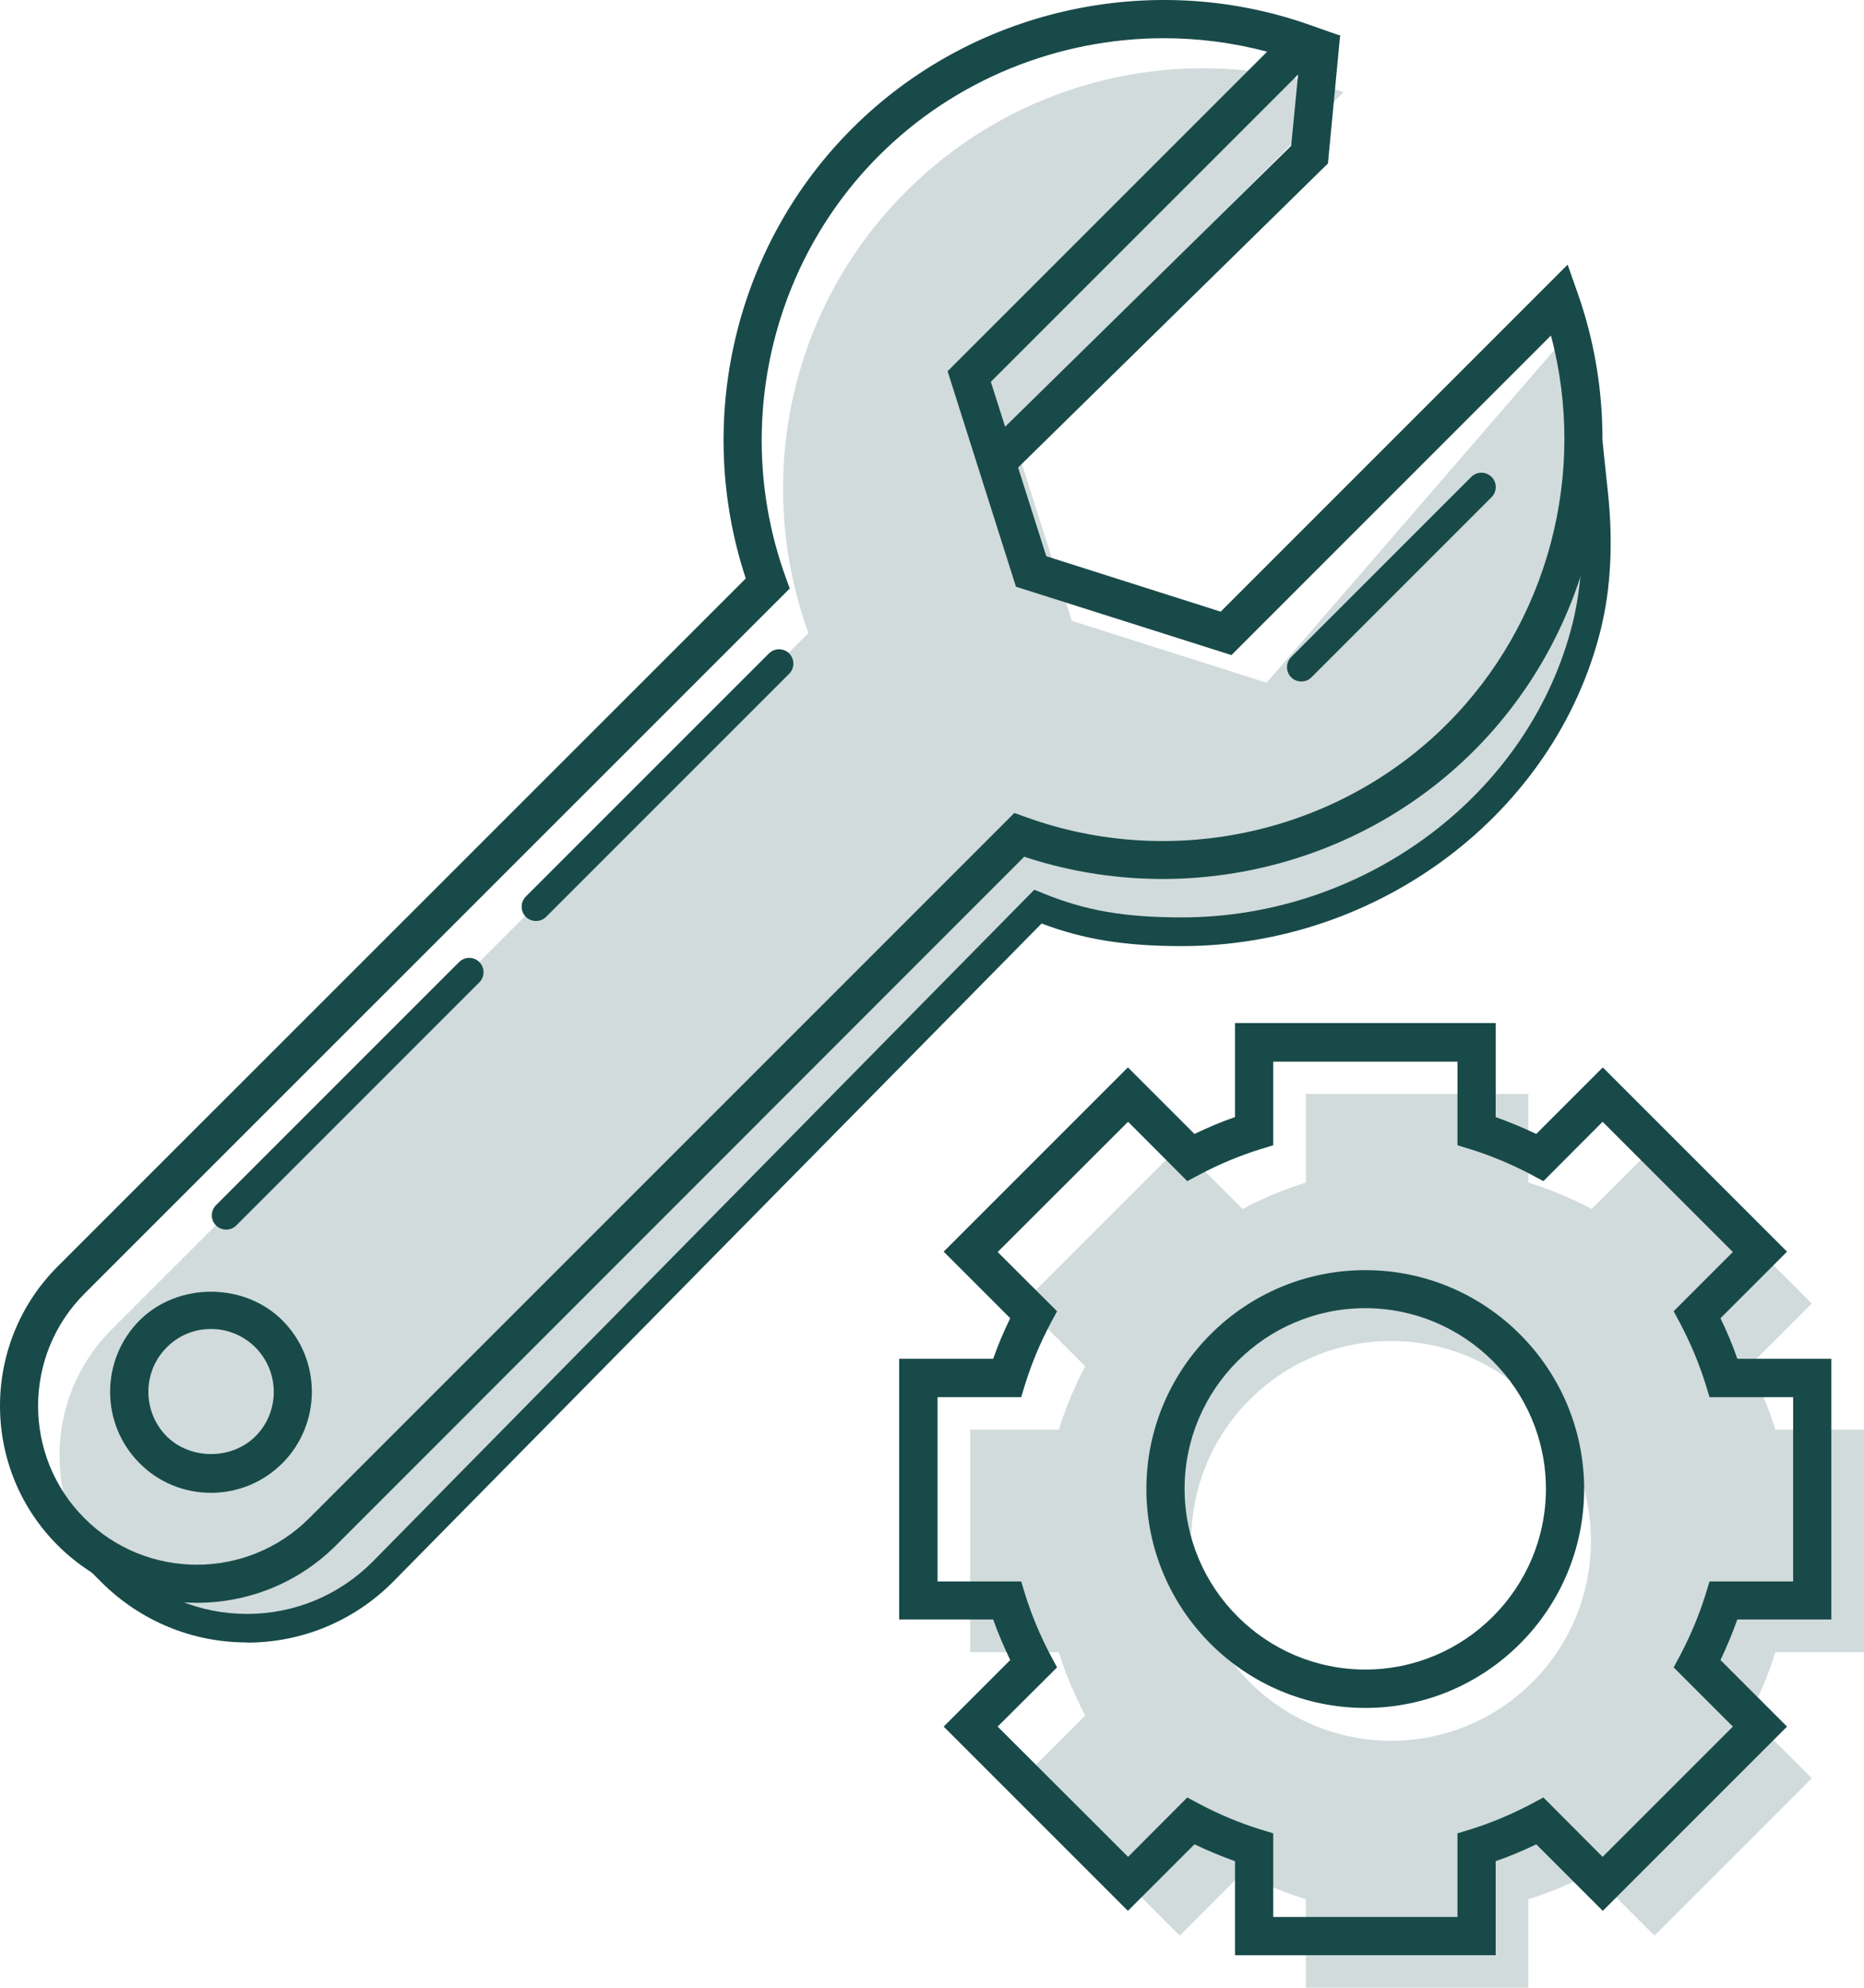 <?xml version="1.0" encoding="UTF-8"?>
<svg id="uuid-45b25ac7-29e5-4da5-9198-c0a12ad8cd67" data-name="Camada 1" xmlns="http://www.w3.org/2000/svg" viewBox="0 0 103.9 110.79">
  <g style="opacity: .2;">
    <path d="M83.67,43.85c6.6-6.6,6.73-17.09,3.83-25.34l-16.9,19.54-10.86-3.45-3.45-10.86L74.89,5.14c-8.25-2.91-17.79-1.06-24.39,5.54-6.65,6.65-8.45,16.3-5.44,24.6L6.22,74.1c-3.87,3.87-3.87,10.15,0,14.02h0c3.87,3.87,10.15,3.87,14.02,0L57.84,50.53c8.3,3.01,19.18-.03,25.83-6.68Z" style="fill: #184a49;"/>
  </g>
  <path d="M10.97,89.33c-2.81,0-5.62-1.07-7.76-3.21-4.28-4.28-4.28-11.25,0-15.53L41.57,32.24c-2.9-8.77-.62-18.54,5.92-25.07C54.12,.53,64.13-1.74,72.98,1.38l1.59,.56-19.34,19.34,3.09,9.72,9.72,3.09,19.34-19.34,.56,1.59c3.12,8.86,.85,18.87-5.78,25.5h0s0,0,0,0c-6.53,6.53-16.3,8.81-25.07,5.91L18.74,86.12c-2.14,2.14-4.95,3.21-7.76,3.21ZM64.88,2.13c-5.86,0-11.64,2.29-15.89,6.55-6.11,6.11-8.15,15.33-5.2,23.48l.23,.64L4.71,72.1c-3.45,3.45-3.45,9.07,0,12.52s9.07,3.45,12.52,0L56.54,45.31l.64,.23c8.15,2.95,17.37,.92,23.48-5.19h0c5.65-5.65,7.83-13.99,5.79-21.65l-17.81,17.81-12.01-3.81-3.81-12.01L70.63,2.88c-1.89-.5-3.82-.75-5.75-.75Z" style="fill: #184a49;"/>
  <path d="M11.76,83.2c-1.5,0-2.92-.58-3.98-1.65-2.19-2.19-2.19-5.76,0-7.96,2.13-2.13,5.83-2.13,7.96,0,2.19,2.19,2.19,5.76,0,7.96h0c-1.06,1.06-2.47,1.65-3.98,1.65Zm0-9.13c-.94,0-1.81,.36-2.47,1.03-1.36,1.36-1.36,3.58,0,4.95,1.32,1.32,3.63,1.32,4.95,0h0c1.36-1.36,1.36-3.58,0-4.95-.66-.66-1.54-1.03-2.47-1.03Z" style="fill: #184a49;"/>
  <path d="M13.77,91.54c-3.07,0-5.95-1.2-8.12-3.36l-2.25-2.25,1.13-1.13,2.25,2.25c1.87,1.87,4.35,2.9,6.99,2.9s5.12-1.03,6.99-2.9L57.65,49.59l.5,.2c2.35,.96,4.52,1.34,7.72,1.34,10.26,0,19.42-6.9,21.79-16.4,.52-2.11,.65-4.49,.38-7.08l-.65-6.16,1.59-.17,.65,6.16c.29,2.77,.16,5.34-.41,7.63-2.54,10.21-12.35,17.62-23.34,17.62-3.16,0-5.47-.37-7.82-1.26L21.89,88.18c-2.17,2.17-5.06,3.37-8.13,3.37Z" style="fill: #184a49;"/>
  <path d="M12.6,68.53c-.2,0-.41-.08-.56-.23-.31-.31-.31-.82,0-1.13l13.55-13.55c.31-.31,.82-.31,1.13,0,.31,.31,.31,.82,0,1.13l-13.55,13.55c-.16,.16-.36,.23-.56,.23Z" style="fill: #184a49;"/>
  <path d="M29.87,51.33c-.2,0-.41-.08-.56-.23-.31-.31-.31-.82,0-1.13l13.55-13.55c.31-.31,.82-.31,1.13,0,.31,.31,.31,.82,0,1.13l-13.55,13.55c-.16,.16-.36,.23-.56,.23Z" style="fill: #184a49;"/>
  <path d="M72.53,37.98c-.2,0-.41-.08-.56-.23-.31-.31-.31-.82,0-1.13l10.04-10.04c.31-.31,.82-.31,1.13,0,.31,.31,.31,.82,0,1.13l-10.04,10.04c-.16,.16-.36,.23-.56,.23Z" style="fill: #184a49;"/>
  <polygon points="55.84 26.95 54.35 25.43 71.97 8.13 72.59 1.75 74.7 1.96 74.02 9.11 55.84 26.95" style="fill: #184a49;"/>
  <path d="M83.37,108.97h-14.53v-5.24c-.76-.27-1.51-.58-2.26-.94l-3.71,3.71-10.27-10.27,3.71-3.71c-.36-.75-.68-1.5-.95-2.26h-5.24v-14.53h5.24c.27-.76,.58-1.51,.95-2.26l-3.71-3.71,10.27-10.27,3.71,3.71c.75-.36,1.5-.68,2.26-.94v-5.24h14.53v5.24c.75,.27,1.51,.58,2.26,.94l3.71-3.71,10.27,10.27-3.71,3.71c.36,.75,.68,1.5,.94,2.26h5.24v14.53h-5.24c-.27,.75-.58,1.51-.94,2.26l3.71,3.71-10.27,10.27-3.71-3.71c-.75,.36-1.5,.68-2.26,.94v5.24Zm-12.4-2.13h10.27v-4.66l.75-.23c1.12-.35,2.24-.82,3.35-1.4l.69-.37,3.3,3.31,7.26-7.26-3.3-3.3,.37-.69c.58-1.1,1.05-2.23,1.4-3.35l.23-.75h4.66v-10.27h-4.66l-.23-.75c-.35-1.12-.82-2.24-1.4-3.35l-.37-.69,3.3-3.3-7.26-7.26-3.3,3.31-.69-.37c-1.1-.58-2.23-1.05-3.35-1.4l-.75-.23v-4.66h-10.27v4.66l-.75,.23c-1.12,.35-2.25,.82-3.35,1.4l-.69,.37-3.3-3.31-7.27,7.26,3.31,3.3-.37,.69c-.58,1.1-1.05,2.23-1.4,3.35l-.23,.75h-4.66v10.27h4.66l.23,.75c.35,1.12,.82,2.25,1.4,3.35l.37,.69-3.31,3.3,7.27,7.26,3.3-3.31,.69,.37c1.1,.58,2.23,1.05,3.35,1.4l.75,.23v4.66Z" style="fill: #184a49;"/>
  <path d="M76.1,95.19c-6.73,0-12.2-5.47-12.2-12.2s5.47-12.2,12.2-12.2,12.2,5.47,12.2,12.2-5.47,12.2-12.2,12.2Zm0-22.28c-5.56,0-10.07,4.52-10.07,10.07s4.52,10.07,10.07,10.07,10.07-4.52,10.07-10.07-4.52-10.07-10.07-10.07Z" style="fill: #184a49;"/>
  <g style="opacity: .2;">
    <path d="M103.9,92.08v-12.4h-4.94c-.38-1.23-.88-2.41-1.47-3.53l3.5-3.5-8.77-8.77-3.5,3.5c-1.12-.59-2.3-1.09-3.53-1.47v-4.94h-12.4v4.94c-1.23,.38-2.41,.88-3.53,1.47l-3.5-3.5-8.77,8.77,3.5,3.5c-.59,1.12-1.09,2.3-1.47,3.53h-4.94v12.4h4.94c.38,1.23,.88,2.41,1.47,3.53l-3.5,3.5,8.77,8.77,3.5-3.5c1.12,.59,2.3,1.09,3.53,1.47v4.94h12.4v-4.94c1.23-.38,2.41-.88,3.53-1.47l3.5,3.5,8.77-8.77-3.5-3.5c.59-1.12,1.09-2.3,1.47-3.53h4.94Zm-26.36,4.94c-6.15,0-11.14-4.99-11.14-11.14s4.99-11.14,11.14-11.14,11.14,4.99,11.14,11.14-4.99,11.14-11.14,11.14Z" style="fill: #184a49;"/>
  </g>
</svg>